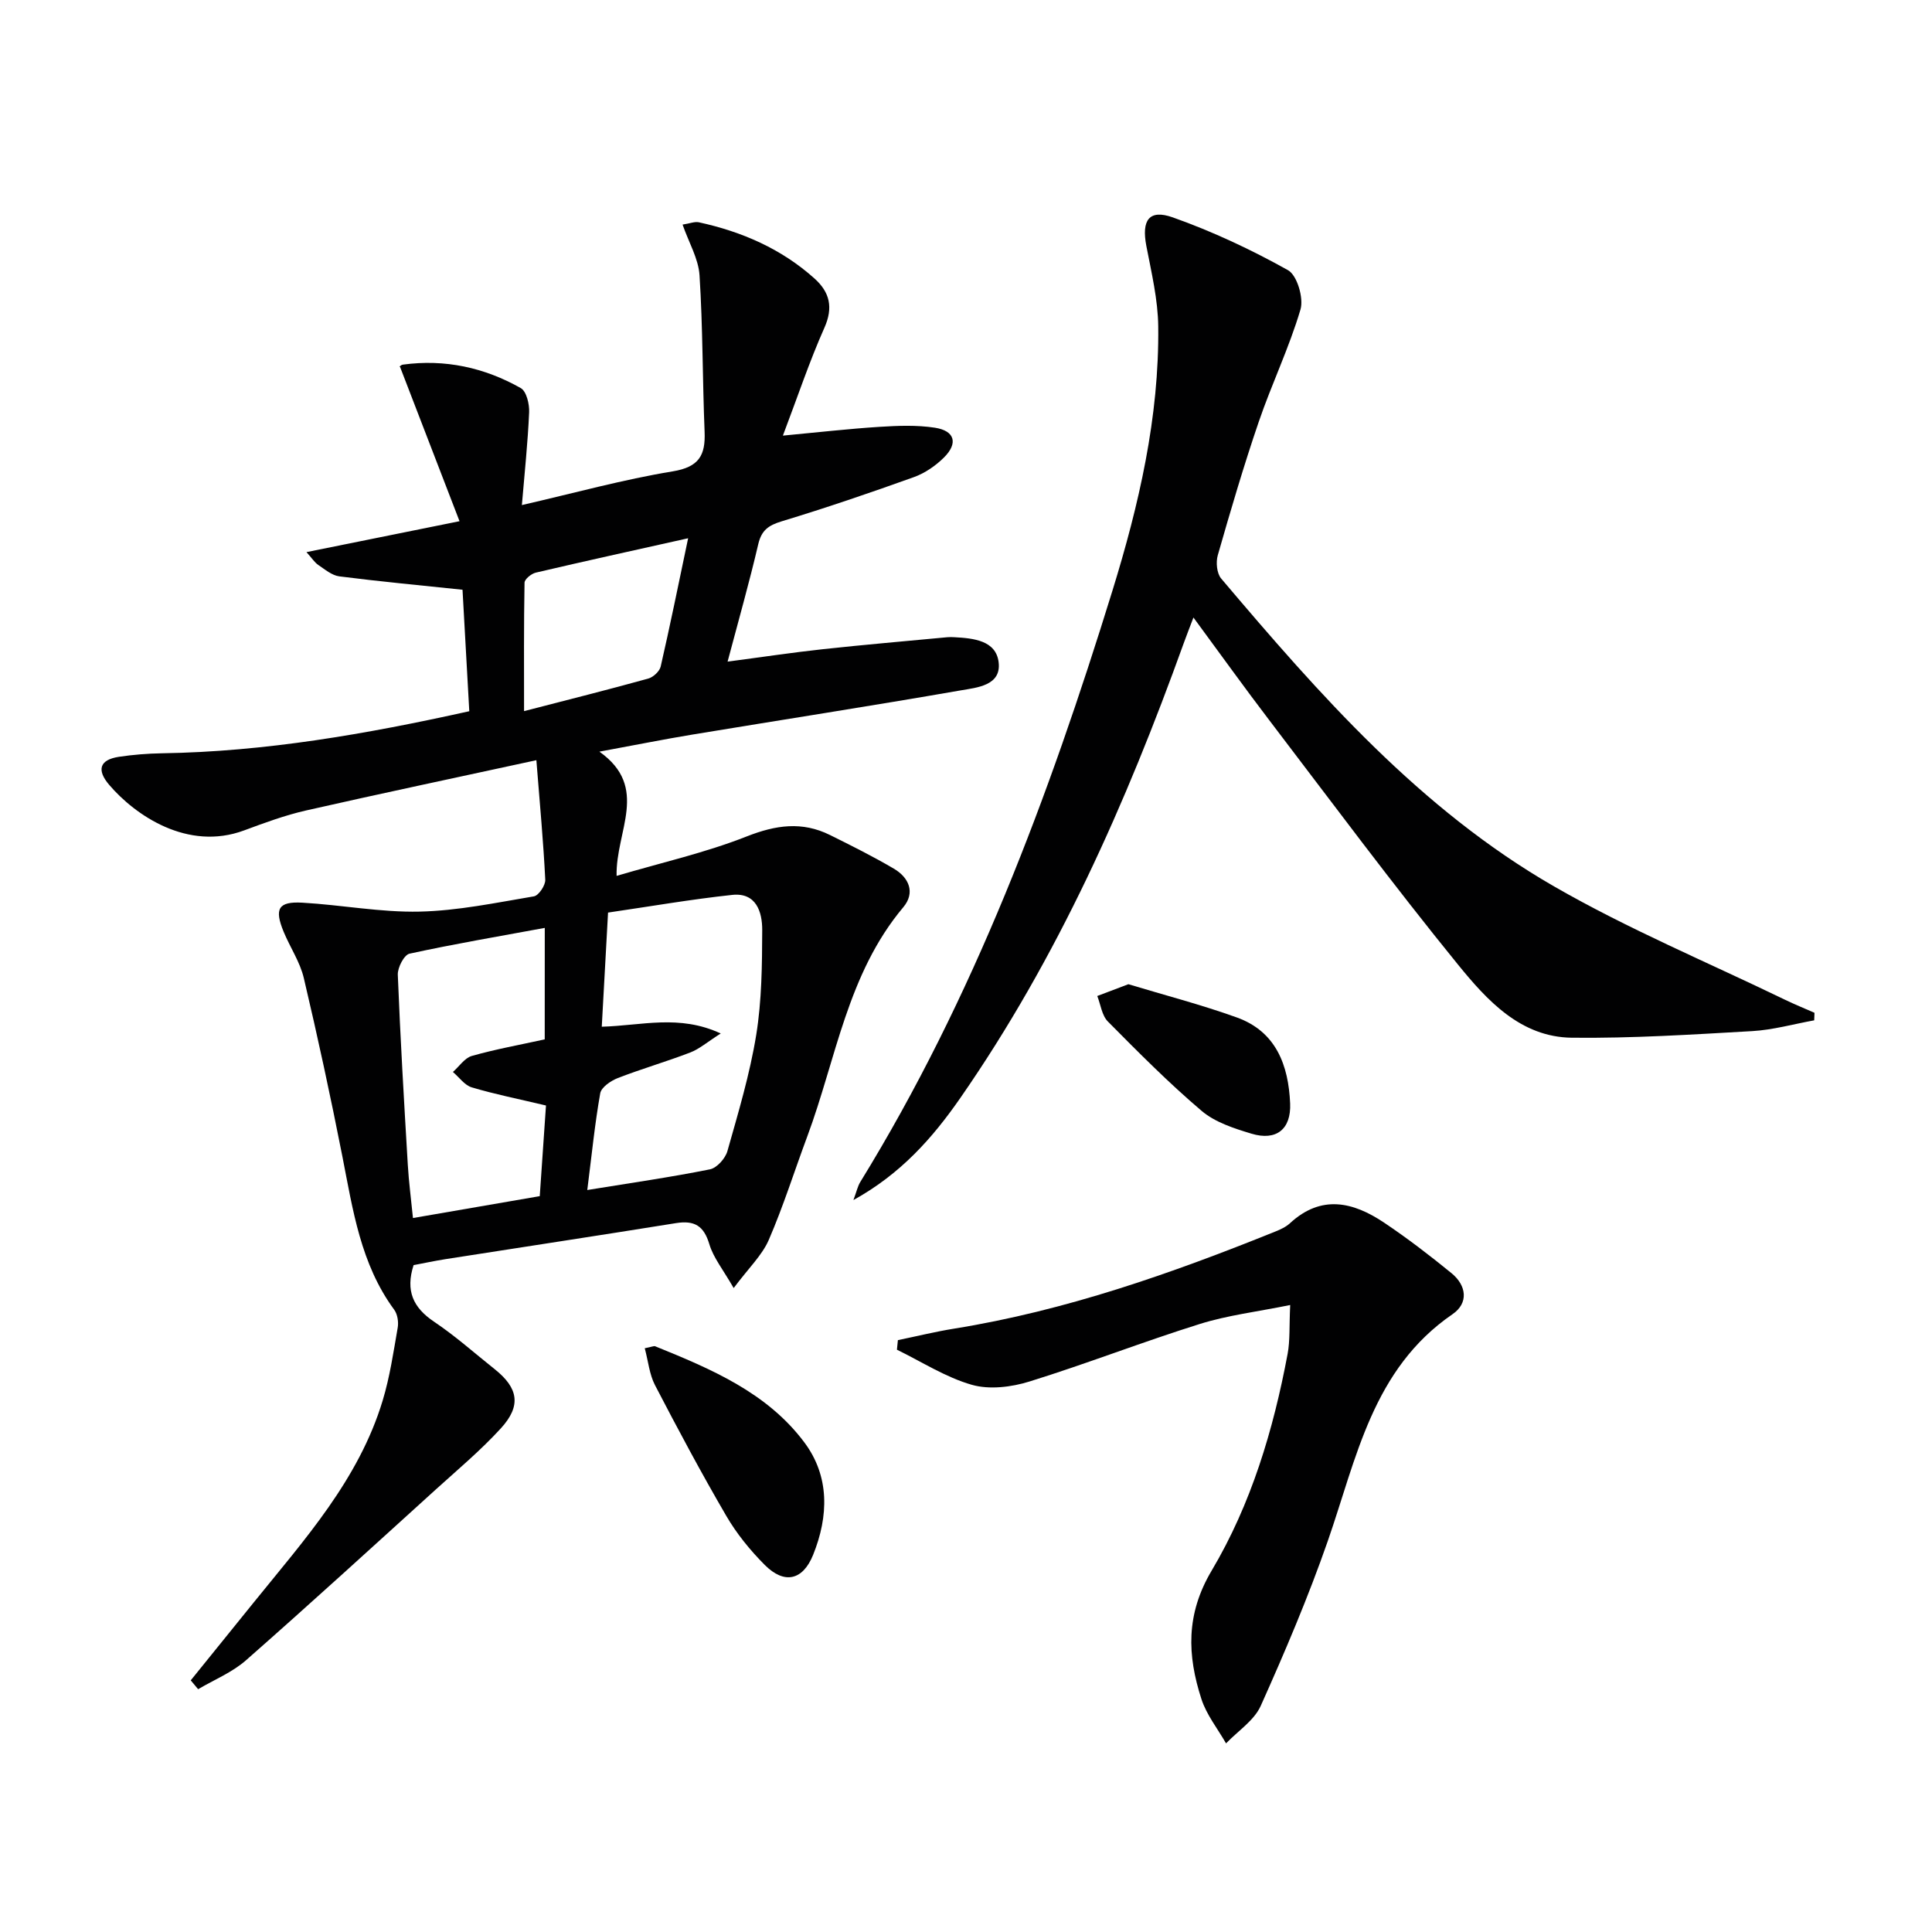 <svg enable-background="new 0 0 400 400" viewBox="0 0 400 400" xmlns="http://www.w3.org/2000/svg"><g fill="#010102"><path d="m39.49 347.9c4.36-5.39 8.72-10.78 13.08-16.18 10.44-12.93 21.71-25.37 26.66-41.76 1.48-4.89 2.23-10.02 3.11-15.07.21-1.18-.04-2.79-.72-3.72-6.97-9.47-8.56-20.69-10.74-31.77-2.43-12.35-5.09-24.66-7.98-36.91-.79-3.34-2.85-6.36-4.18-9.59-1.96-4.76-1.1-6.29 3.88-6.01 8.11.46 16.21 2.03 24.29 1.85 7.91-.18 15.8-1.84 23.65-3.16.99-.17 2.41-2.29 2.35-3.44-.38-7.73-1.1-15.44-1.84-24.75-16.7 3.63-32.22 6.9-47.69 10.41-4.35.99-8.6 2.56-12.8 4.12-11.74 4.37-22.61-3.17-27.95-9.42-2.57-3.01-2.1-5.18 2-5.81 2.94-.44 5.93-.68 8.9-.73 21.37-.33 42.26-3.96 63.65-8.71-.49-8.75-.96-17.29-1.4-25.15-8.86-.93-17.2-1.71-25.51-2.77-1.53-.2-2.98-1.43-4.35-2.36-.76-.51-1.29-1.37-2.45-2.66 10.6-2.14 20.53-4.15 31.69-6.4-4.28-11.09-8.18-21.23-12.33-31.99-.34.26.1-.36.62-.43 8.68-1.18 16.86.6 24.39 4.86 1.18.67 1.81 3.32 1.73 5.02-.27 6.26-.94 12.5-1.5 19.2 10.97-2.52 21.01-5.3 31.23-6.98 5.46-.9 6.8-3.33 6.6-8.2-.44-10.79-.36-21.61-1.05-32.39-.22-3.44-2.21-6.77-3.51-10.5 1.51-.23 2.5-.66 3.36-.48 8.91 1.94 17.08 5.48 23.94 11.63 3.16 2.83 3.95 5.99 2.05 10.24-3.09 6.94-5.5 14.18-8.58 22.3 7.37-.69 13.7-1.42 20.06-1.82 3.78-.24 7.66-.39 11.39.18 4.14.63 4.88 3.21 1.89 6.18-1.73 1.71-3.93 3.23-6.21 4.05-9.05 3.25-18.17 6.36-27.37 9.15-2.73.83-4.18 1.83-4.86 4.73-1.84 7.89-4.06 15.69-6.35 24.32 7.02-.92 13.35-1.88 19.71-2.57 8.58-.93 17.19-1.67 25.78-2.48.5-.05 1-.03 1.5 0 3.93.21 8.55.68 9.12 5.13.63 4.89-4.48 5.29-7.81 5.87-18.49 3.22-37.03 6.09-55.55 9.15-6.01.99-11.99 2.2-19.29 3.54 10.45 7.43 3.34 16.41 3.56 25.72 9.36-2.76 18.41-4.8 26.95-8.17 6.02-2.37 11.46-3.15 17.23-.29 4.46 2.21 8.92 4.44 13.21 6.96 3.17 1.86 4.49 4.99 1.96 8-11.58 13.78-13.89 31.37-19.87 47.44-2.66 7.14-4.95 14.44-7.97 21.42-1.38 3.19-4.14 5.79-7.27 9.98-2.2-3.84-4.21-6.29-5.04-9.09-1.14-3.81-3.09-4.96-6.88-4.36-15.9 2.56-31.82 4.97-47.72 7.46-2.27.36-4.53.84-6.63 1.24-1.71 5.3-.1 8.8 4.23 11.71 4.41 2.96 8.41 6.53 12.58 9.85 4.89 3.9 5.52 7.57 1.26 12.23-4.14 4.53-8.89 8.51-13.45 12.64-13.07 11.85-26.09 23.75-39.34 35.4-2.85 2.5-6.57 4.01-9.89 5.97-.5-.6-1.02-1.21-1.53-1.83zm82.1-101.52c9.09-1.48 17.28-2.65 25.39-4.28 1.44-.29 3.19-2.25 3.62-3.77 2.25-7.96 4.65-15.94 5.97-24.08 1.15-7.12 1.21-14.45 1.24-21.69.01-3.75-1.24-7.81-6.21-7.28-8.5.91-16.95 2.38-25.71 3.66-.46 8.32-.88 15.95-1.3 23.63 8.32-.23 16-2.6 24.63 1.4-2.81 1.79-4.43 3.22-6.32 3.94-4.94 1.9-10.05 3.37-14.99 5.29-1.45.56-3.42 1.91-3.64 3.16-1.12 6.31-1.75 12.72-2.68 20.02zm-8.8-54.27c-9.52 1.76-18.81 3.33-28.01 5.34-1.11.24-2.48 2.88-2.42 4.36.52 13.12 1.29 26.23 2.07 39.34.21 3.56.68 7.11 1.07 11.03 9.05-1.56 17.64-3.04 26.25-4.53.47-6.84.89-13.03 1.29-18.77-5.72-1.36-10.61-2.33-15.36-3.75-1.49-.44-2.61-2.09-3.91-3.19 1.3-1.14 2.42-2.89 3.92-3.32 4.89-1.39 9.91-2.29 15.09-3.43.01-7.56.01-15.16.01-23.08zm29.68-80.67c-11.3 2.52-21.44 4.75-31.55 7.12-.92.22-2.31 1.35-2.32 2.08-.16 8.7-.1 17.4-.1 26.59 9.15-2.37 17.47-4.45 25.72-6.74 1.04-.29 2.34-1.5 2.57-2.5 1.92-8.36 3.63-16.78 5.68-26.55z"/><path d="m375.61 211.25c-4.27.77-8.52 1.98-12.82 2.23-12.44.71-24.9 1.51-37.35 1.37-10.65-.12-17.59-7.78-23.61-15.18-13.43-16.51-26.13-33.63-39.04-50.56-5.14-6.73-10.07-13.62-15.7-21.26-.84 2.21-1.45 3.76-2.02 5.34-11.91 33.1-26.09 65.1-46.25 94.14-5.73 8.25-12.29 15.69-22.13 21.13.67-1.79.88-2.85 1.41-3.72 23.51-38.2 39.05-79.83 52.21-122.42 5.49-17.78 9.71-35.95 9.49-54.73-.06-5.56-1.4-11.14-2.46-16.66-1.02-5.3.52-7.68 5.48-5.92 8.23 2.92 16.23 6.67 23.85 10.93 1.88 1.05 3.28 5.78 2.58 8.14-2.34 7.92-5.98 15.45-8.65 23.28-3.11 9.1-5.82 18.34-8.47 27.59-.42 1.46-.21 3.76.7 4.83 20.37 24.06 41.24 47.8 68.92 63.74 15.35 8.84 31.82 15.72 47.8 23.46 2.01.97 4.08 1.81 6.12 2.71-.01.52-.03 1.04-.06 1.56z"/><path d="m267.12 270.19c-6.89 1.4-12.96 2.12-18.7 3.92-11.85 3.71-23.44 8.24-35.29 11.92-3.73 1.16-8.28 1.72-11.92.68-5.42-1.55-10.36-4.76-15.51-7.27.07-.66.13-1.32.2-1.98 3.88-.8 7.73-1.75 11.64-2.38 23.08-3.72 44.95-11.41 66.52-20.11 1.07-.43 2.19-.95 3.02-1.72 6.49-5.98 13.08-4.41 19.49-.11 4.82 3.23 9.44 6.78 13.94 10.45 3.14 2.56 3.58 6.2.22 8.5-16.59 11.38-19.86 29.83-25.84 47-4.03 11.57-8.85 22.89-13.86 34.07-1.37 3.06-4.74 5.22-7.19 7.79-1.74-3.05-4.04-5.91-5.1-9.18-2.93-9.05-3.26-17.54 2.12-26.59 8.17-13.75 12.78-29.13 15.73-44.89.51-2.74.32-5.61.53-10.1z"/><path d="m133.49 279.14c1.51-.3 1.89-.51 2.15-.41 11.56 4.69 23.17 9.57 30.89 19.9 5.27 7.05 5.04 15.28 1.82 23.28-2.14 5.3-5.96 6.16-10.02 2.09-3.02-3.03-5.81-6.46-7.96-10.15-5.18-8.88-10.02-17.95-14.76-27.07-1.15-2.21-1.39-4.9-2.12-7.64z"/><path d="m233.62 203.77c7.32 2.22 15.01 4.21 22.44 6.88 8.15 2.93 10.71 9.9 11.05 17.82.22 5.33-2.87 7.79-7.99 6.25-3.62-1.09-7.55-2.36-10.33-4.72-6.81-5.78-13.12-12.15-19.42-18.51-1.24-1.25-1.49-3.49-2.19-5.28 1.9-.72 3.8-1.44 6.44-2.44z"/></g></svg>